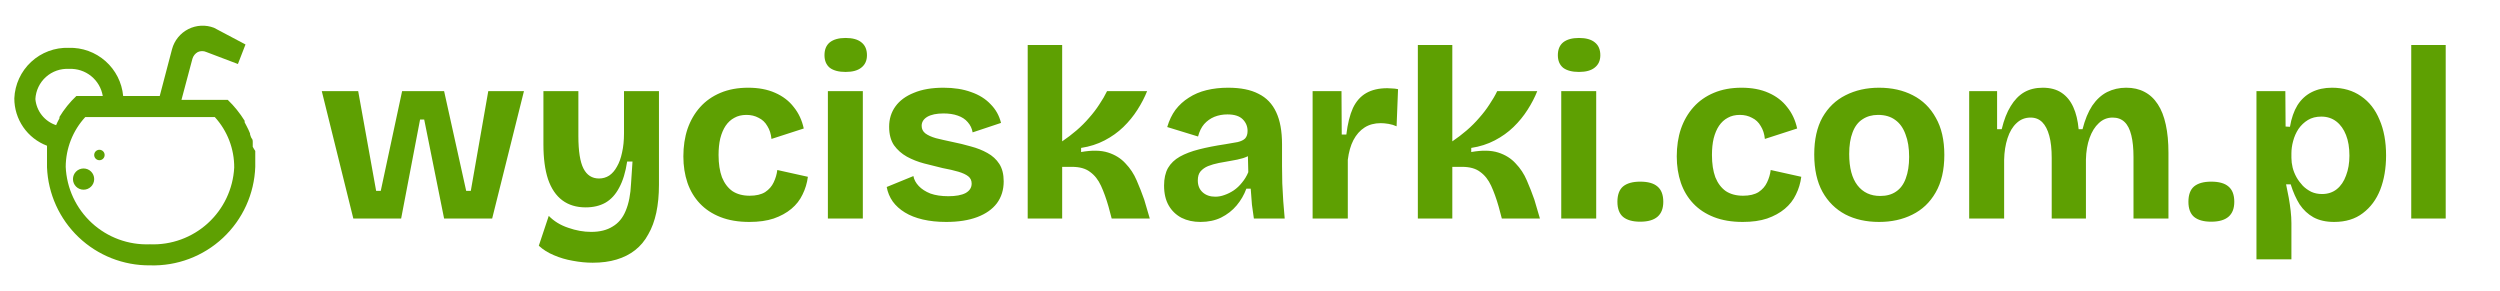 <svg xmlns="http://www.w3.org/2000/svg" width="386" height="45" viewBox="0.0 0.0 412.0 48.0" fill="none">
<path d="M13.773 31.247C14.739 31.247 15.522 30.464 15.522 29.498C15.522 28.532 14.739 27.749 13.773 27.749C12.807 27.749 12.023 28.532 12.023 29.498C12.023 30.464 12.807 31.247 13.773 31.247Z" fill="#5EA002" />
<path d="M16.383 26.388C16.858 26.388 17.244 26.003 17.244 25.527C17.244 25.052 16.858 24.666 16.383 24.666C15.907 24.666 15.522 25.052 15.522 25.527C15.522 26.003 15.907 26.388 16.383 26.388Z" fill="#5EA002" />
<path fill-rule="evenodd" clip-rule="evenodd" d="M42.068 26.777V26.527C42.079 26.277 42.079 26.027 42.068 25.777V24.861C41.912 24.64 41.773 24.408 41.651 24.167V23.417C41.651 23.167 41.651 22.945 41.429 22.723C41.338 22.526 41.264 22.321 41.207 22.112V21.973C41.101 21.766 41.008 21.553 40.929 21.334C40.847 21.144 40.754 20.959 40.651 20.779L40.318 20.14V19.89C39.54 18.632 38.607 17.475 37.541 16.447H29.905L31.71 9.672C31.848 9.199 32.167 8.799 32.599 8.561C32.821 8.459 33.062 8.406 33.307 8.406C33.551 8.406 33.793 8.459 34.015 8.561L39.208 10.533L40.457 7.312L35.264 4.563C34.581 4.301 33.85 4.185 33.12 4.223C32.389 4.262 31.674 4.454 31.022 4.786C30.37 5.119 29.795 5.585 29.335 6.154C28.875 6.723 28.539 7.382 28.351 8.089L26.323 15.809H20.298C20.094 13.592 19.053 11.537 17.387 10.062C15.72 8.586 13.554 7.801 11.329 7.867C9.038 7.792 6.809 8.625 5.13 10.186C3.45 11.746 2.454 13.907 2.36 16.197C2.358 17.891 2.873 19.546 3.835 20.94C4.798 22.334 6.162 23.401 7.747 24C7.762 24.231 7.762 24.463 7.747 24.694V25.555C7.736 25.805 7.736 26.055 7.747 26.305V27.554C7.92 31.925 9.788 36.056 12.955 39.072C16.122 42.089 20.339 43.754 24.713 43.715C29.167 43.857 33.496 42.227 36.749 39.181C40.003 36.136 41.915 31.925 42.068 27.471V26.777ZM24.713 40.244C21.179 40.387 17.733 39.122 15.13 36.728C12.528 34.333 10.981 31.004 10.829 27.471C10.848 24.435 11.996 21.515 14.05 19.28H35.403C37.48 21.555 38.62 24.53 38.597 27.61C38.41 31.119 36.847 34.412 34.249 36.777C31.65 39.142 28.224 40.388 24.713 40.244ZM5.831 16.308C5.867 15.617 6.039 14.938 6.338 14.313C6.637 13.688 7.056 13.128 7.572 12.666C8.089 12.204 8.691 11.849 9.346 11.621C10 11.393 10.693 11.297 11.385 11.338C12.697 11.273 13.989 11.692 15.013 12.516C16.037 13.34 16.722 14.512 16.938 15.809H12.579C11.504 16.828 10.57 17.986 9.802 19.252V19.474L9.469 20.113C9.383 20.274 9.309 20.441 9.247 20.612C8.319 20.307 7.501 19.737 6.894 18.972C6.288 18.207 5.918 17.281 5.831 16.308Z" fill="#5EA002" />
<path d="M58.228 36L53.028 15H59.028L61.988 31.44H62.748L66.268 15H73.188L76.828 31.44H77.588L80.468 15H86.348L81.108 36H73.188L69.908 19.68H69.228L66.108 36H58.228ZM97.676 43.28C96.609 43.28 95.516 43.173 94.396 42.96C93.303 42.773 92.263 42.467 91.276 42.04C90.316 41.64 89.49 41.12 88.796 40.48L90.436 35.56C91.29 36.44 92.356 37.093 93.636 37.52C94.916 37.973 96.183 38.2 97.436 38.2C98.85 38.2 100.023 37.907 100.956 37.32C101.916 36.76 102.636 35.893 103.116 34.72C103.623 33.52 103.916 32.027 103.996 30.24L104.236 26.6H103.356C103.09 28.36 102.65 29.8 102.036 30.92C101.45 32.04 100.69 32.867 99.756 33.4C98.85 33.907 97.769 34.16 96.516 34.16C94.996 34.16 93.716 33.773 92.676 33C91.636 32.227 90.85 31.067 90.316 29.52C89.809 27.973 89.556 26.067 89.556 23.8V15H95.316V22.4C95.316 24.88 95.596 26.667 96.156 27.76C96.716 28.853 97.57 29.4 98.716 29.4C99.329 29.4 99.889 29.24 100.396 28.92C100.903 28.573 101.33 28.08 101.676 27.44C102.05 26.8 102.33 26.027 102.516 25.12C102.73 24.187 102.836 23.133 102.836 21.96V15H108.596V30.44C108.596 32.12 108.45 33.653 108.156 35.04C107.863 36.4 107.423 37.587 106.836 38.6C106.276 39.64 105.556 40.507 104.676 41.2C103.796 41.893 102.77 42.413 101.596 42.76C100.45 43.107 99.143 43.28 97.676 43.28ZM123.499 36.56C121.685 36.56 120.099 36.293 118.739 35.76C117.379 35.227 116.245 34.48 115.339 33.52C114.432 32.56 113.752 31.427 113.299 30.12C112.845 28.787 112.619 27.333 112.619 25.76C112.619 24.107 112.845 22.6 113.299 21.24C113.779 19.853 114.472 18.653 115.379 17.64C116.285 16.627 117.405 15.84 118.739 15.28C120.072 14.72 121.592 14.44 123.299 14.44C125.005 14.44 126.485 14.72 127.739 15.28C129.019 15.84 130.045 16.627 130.819 17.64C131.619 18.627 132.165 19.8 132.459 21.16L127.139 22.88C127.059 22.053 126.832 21.347 126.459 20.76C126.112 20.147 125.632 19.693 125.019 19.4C124.432 19.08 123.765 18.92 123.019 18.92C122.245 18.92 121.579 19.08 121.019 19.4C120.459 19.693 119.979 20.133 119.579 20.72C119.205 21.28 118.912 21.973 118.699 22.8C118.512 23.6 118.419 24.507 118.419 25.52C118.419 26.96 118.605 28.187 118.979 29.2C119.379 30.187 119.952 30.947 120.699 31.48C121.472 31.987 122.419 32.24 123.539 32.24C124.605 32.24 125.459 32.04 126.099 31.64C126.739 31.213 127.205 30.68 127.499 30.04C127.819 29.373 128.019 28.693 128.099 28L133.139 29.12C133.005 30.16 132.712 31.133 132.259 32.04C131.832 32.947 131.219 33.733 130.419 34.4C129.619 35.067 128.645 35.6 127.499 36C126.379 36.373 125.045 36.56 123.499 36.56ZM136.435 36V15H142.195V36H136.435ZM139.355 11.84C138.235 11.84 137.368 11.613 136.755 11.16C136.168 10.68 135.875 9.987 135.875 9.08C135.875 8.147 136.168 7.44 136.755 6.96C137.368 6.48 138.235 6.24 139.355 6.24C140.502 6.24 141.368 6.48 141.955 6.96C142.568 7.44 142.875 8.147 142.875 9.08C142.875 9.96 142.568 10.64 141.955 11.12C141.368 11.6 140.502 11.84 139.355 11.84ZM155.929 36.56C154.515 36.56 153.235 36.427 152.089 36.16C150.942 35.893 149.955 35.507 149.129 35C148.302 34.493 147.635 33.893 147.129 33.2C146.622 32.48 146.289 31.68 146.129 30.8L150.529 29C150.635 29.587 150.929 30.133 151.409 30.64C151.889 31.147 152.529 31.56 153.329 31.88C154.155 32.173 155.142 32.32 156.289 32.32C157.515 32.32 158.462 32.147 159.129 31.8C159.795 31.427 160.129 30.907 160.129 30.24C160.129 29.733 159.942 29.333 159.569 29.04C159.195 28.747 158.649 28.493 157.929 28.28C157.209 28.067 156.342 27.867 155.329 27.68C154.342 27.44 153.329 27.187 152.289 26.92C151.275 26.653 150.329 26.28 149.449 25.8C148.595 25.32 147.889 24.693 147.329 23.92C146.795 23.12 146.529 22.107 146.529 20.88C146.529 19.6 146.875 18.48 147.569 17.52C148.262 16.56 149.275 15.813 150.609 15.28C151.942 14.72 153.569 14.44 155.489 14.44C157.222 14.44 158.742 14.68 160.049 15.16C161.355 15.613 162.422 16.28 163.249 17.16C164.102 18.013 164.675 19.04 164.969 20.24L160.289 21.8C160.182 21.16 159.915 20.6 159.489 20.12C159.089 19.64 158.542 19.28 157.849 19.04C157.182 18.8 156.395 18.68 155.489 18.68C154.342 18.68 153.449 18.867 152.809 19.24C152.195 19.613 151.889 20.107 151.889 20.72C151.889 21.227 152.089 21.64 152.489 21.96C152.915 22.28 153.502 22.547 154.249 22.76C154.995 22.947 155.875 23.147 156.889 23.36C157.955 23.573 158.995 23.827 160.009 24.12C161.022 24.387 161.929 24.747 162.729 25.2C163.555 25.653 164.209 26.253 164.689 27C165.169 27.747 165.409 28.707 165.409 29.88C165.409 31.267 165.035 32.467 164.289 33.48C163.542 34.467 162.462 35.227 161.049 35.76C159.635 36.293 157.929 36.56 155.929 36.56ZM169.365 36V7.4H175.045V23.28C175.871 22.72 176.658 22.12 177.405 21.48C178.178 20.813 178.871 20.12 179.485 19.4C180.125 18.68 180.685 17.947 181.165 17.2C181.671 16.453 182.098 15.72 182.445 15H189.045C188.645 16.013 188.111 17.04 187.445 18.08C186.805 19.093 186.031 20.04 185.125 20.92C184.245 21.773 183.218 22.507 182.045 23.12C180.871 23.733 179.578 24.147 178.165 24.36V25.04C179.951 24.72 181.431 24.747 182.605 25.12C183.778 25.493 184.738 26.093 185.485 26.92C186.258 27.72 186.871 28.653 187.325 29.72C187.778 30.76 188.191 31.813 188.565 32.88L189.485 36H183.205L182.685 34.04C182.311 32.733 181.898 31.587 181.445 30.6C180.991 29.613 180.391 28.853 179.645 28.32C178.925 27.76 177.925 27.48 176.645 27.48H175.045V36H169.365ZM197.839 36.56C196.666 36.56 195.626 36.333 194.719 35.88C193.813 35.4 193.106 34.72 192.599 33.84C192.093 32.96 191.839 31.867 191.839 30.56C191.839 29.413 192.053 28.453 192.479 27.68C192.933 26.907 193.586 26.28 194.439 25.8C195.293 25.32 196.346 24.92 197.599 24.6C198.853 24.28 200.279 24 201.879 23.76C202.733 23.627 203.426 23.507 203.959 23.4C204.519 23.267 204.933 23.067 205.199 22.8C205.466 22.507 205.599 22.093 205.599 21.56C205.599 20.813 205.333 20.173 204.799 19.64C204.266 19.107 203.426 18.84 202.279 18.84C201.506 18.84 200.786 18.973 200.119 19.24C199.479 19.507 198.919 19.907 198.439 20.44C197.986 20.973 197.653 21.653 197.439 22.48L192.359 20.92C192.679 19.827 193.133 18.88 193.719 18.08C194.333 17.28 195.066 16.613 195.919 16.08C196.773 15.52 197.746 15.107 198.839 14.84C199.933 14.573 201.119 14.44 202.399 14.44C204.453 14.44 206.119 14.773 207.399 15.44C208.706 16.08 209.679 17.093 210.319 18.48C210.959 19.84 211.279 21.6 211.279 23.76V27.36C211.279 28.293 211.293 29.24 211.319 30.2C211.373 31.16 211.426 32.133 211.479 33.12C211.559 34.08 211.639 35.04 211.719 36H206.639C206.533 35.333 206.426 34.573 206.319 33.72C206.239 32.84 206.173 31.96 206.119 31.08H205.399C205.026 32.093 204.493 33.013 203.799 33.84C203.106 34.667 202.253 35.333 201.239 35.84C200.253 36.32 199.119 36.56 197.839 36.56ZM200.279 32.4C200.786 32.4 201.293 32.307 201.799 32.12C202.333 31.933 202.839 31.68 203.319 31.36C203.826 31.013 204.279 30.587 204.679 30.08C205.106 29.573 205.453 29 205.719 28.36L205.639 25L206.559 25.2C206.079 25.547 205.519 25.827 204.879 26.04C204.239 26.227 203.573 26.373 202.879 26.48C202.213 26.587 201.546 26.707 200.879 26.84C200.213 26.973 199.613 27.147 199.079 27.36C198.573 27.573 198.159 27.867 197.839 28.24C197.546 28.587 197.399 29.08 197.399 29.72C197.399 30.547 197.666 31.2 198.199 31.68C198.733 32.16 199.426 32.4 200.279 32.4ZM216.318 36V25.84V15H221.078L221.118 22.16H221.878C222.091 20.373 222.451 18.92 222.958 17.8C223.491 16.68 224.224 15.853 225.158 15.32C226.091 14.787 227.251 14.52 228.638 14.52C228.878 14.52 229.131 14.533 229.398 14.56C229.691 14.56 230.024 14.6 230.398 14.68L230.158 20.8C229.758 20.613 229.318 20.48 228.838 20.4C228.358 20.32 227.931 20.28 227.558 20.28C226.518 20.28 225.624 20.52 224.878 21C224.131 21.48 223.518 22.173 223.038 23.08C222.584 23.96 222.278 25.04 222.118 26.32V36H216.318ZM233.661 36V7.4H239.341V23.28C240.168 22.72 240.955 22.12 241.701 21.48C242.475 20.813 243.168 20.12 243.781 19.4C244.421 18.68 244.981 17.947 245.461 17.2C245.968 16.453 246.395 15.72 246.741 15H253.341C252.941 16.013 252.408 17.04 251.741 18.08C251.101 19.093 250.328 20.04 249.421 20.92C248.541 21.773 247.515 22.507 246.341 23.12C245.168 23.733 243.875 24.147 242.461 24.36V25.04C244.248 24.72 245.728 24.747 246.901 25.12C248.075 25.493 249.035 26.093 249.781 26.92C250.555 27.72 251.168 28.653 251.621 29.72C252.075 30.76 252.488 31.813 252.861 32.88L253.781 36H247.501L246.981 34.04C246.608 32.733 246.195 31.587 245.741 30.6C245.288 29.613 244.688 28.853 243.941 28.32C243.221 27.76 242.221 27.48 240.941 27.48H239.341V36H233.661ZM257.294 36V15H263.054V36H257.294ZM260.214 11.84C259.094 11.84 258.228 11.613 257.614 11.16C257.028 10.68 256.734 9.987 256.734 9.08C256.734 8.147 257.028 7.44 257.614 6.96C258.228 6.48 259.094 6.24 260.214 6.24C261.361 6.24 262.228 6.48 262.814 6.96C263.428 7.44 263.734 8.147 263.734 9.08C263.734 9.96 263.428 10.64 262.814 11.12C262.228 11.6 261.361 11.84 260.214 11.84ZM270.31 36.52C269.057 36.52 268.11 36.253 267.47 35.72C266.857 35.187 266.55 34.36 266.55 33.24C266.55 32.093 266.857 31.253 267.47 30.72C268.11 30.187 269.057 29.92 270.31 29.92C271.59 29.92 272.537 30.187 273.15 30.72C273.79 31.253 274.11 32.093 274.11 33.24C274.11 35.427 272.843 36.52 270.31 36.52ZM287.21 36.56C285.396 36.56 283.81 36.293 282.45 35.76C281.09 35.227 279.956 34.48 279.05 33.52C278.143 32.56 277.463 31.427 277.01 30.12C276.556 28.787 276.33 27.333 276.33 25.76C276.33 24.107 276.556 22.6 277.01 21.24C277.49 19.853 278.183 18.653 279.09 17.64C279.996 16.627 281.116 15.84 282.45 15.28C283.783 14.72 285.303 14.44 287.01 14.44C288.716 14.44 290.196 14.72 291.45 15.28C292.73 15.84 293.756 16.627 294.53 17.64C295.33 18.627 295.876 19.8 296.17 21.16L290.85 22.88C290.77 22.053 290.543 21.347 290.17 20.76C289.823 20.147 289.343 19.693 288.73 19.4C288.143 19.08 287.476 18.92 286.73 18.92C285.956 18.92 285.29 19.08 284.73 19.4C284.17 19.693 283.69 20.133 283.29 20.72C282.916 21.28 282.623 21.973 282.41 22.8C282.223 23.6 282.13 24.507 282.13 25.52C282.13 26.96 282.316 28.187 282.69 29.2C283.09 30.187 283.663 30.947 284.41 31.48C285.183 31.987 286.13 32.24 287.25 32.24C288.316 32.24 289.17 32.04 289.81 31.64C290.45 31.213 290.916 30.68 291.21 30.04C291.53 29.373 291.73 28.693 291.81 28L296.85 29.12C296.716 30.16 296.423 31.133 295.97 32.04C295.543 32.947 294.93 33.733 294.13 34.4C293.33 35.067 292.356 35.6 291.21 36C290.09 36.373 288.756 36.56 287.21 36.56ZM309.666 36.56C307.559 36.56 305.706 36.147 304.106 35.32C302.506 34.467 301.253 33.227 300.346 31.6C299.439 29.947 298.986 27.893 298.986 25.44C298.986 22.987 299.439 20.947 300.346 19.32C301.279 17.693 302.546 16.48 304.146 15.68C305.773 14.853 307.613 14.44 309.666 14.44C311.773 14.44 313.626 14.853 315.226 15.68C316.853 16.507 318.119 17.747 319.026 19.4C319.959 21.027 320.426 23.067 320.426 25.52C320.426 28 319.946 30.067 318.986 31.72C318.053 33.347 316.773 34.56 315.146 35.36C313.546 36.16 311.719 36.56 309.666 36.56ZM309.866 32.28C310.906 32.28 311.773 32.04 312.466 31.56C313.186 31.08 313.719 30.36 314.066 29.4C314.439 28.413 314.626 27.227 314.626 25.84C314.626 24.373 314.426 23.133 314.026 22.12C313.653 21.08 313.093 20.293 312.346 19.76C311.599 19.2 310.653 18.92 309.506 18.92C308.519 18.92 307.666 19.16 306.946 19.64C306.226 20.093 305.679 20.813 305.306 21.8C304.933 22.76 304.746 23.947 304.746 25.36C304.746 27.627 305.199 29.347 306.106 30.52C307.013 31.693 308.266 32.28 309.866 32.28ZM324.521 36V22.56V15H329.121V21.28H329.881C330.254 19.733 330.748 18.467 331.361 17.48C331.974 16.467 332.708 15.707 333.561 15.2C334.441 14.693 335.468 14.44 336.641 14.44C337.894 14.44 338.934 14.72 339.761 15.28C340.588 15.84 341.228 16.627 341.681 17.64C342.134 18.627 342.428 19.84 342.561 21.28H343.201C343.601 19.707 344.134 18.413 344.801 17.4C345.494 16.387 346.308 15.64 347.241 15.16C348.201 14.68 349.254 14.44 350.401 14.44C351.548 14.44 352.548 14.667 353.401 15.12C354.281 15.573 355.014 16.253 355.601 17.16C356.188 18.04 356.628 19.16 356.921 20.52C357.214 21.853 357.361 23.4 357.361 25.16V36H351.601V25.88C351.601 24.44 351.481 23.24 351.241 22.28C351.001 21.293 350.628 20.56 350.121 20.08C349.614 19.6 348.961 19.36 348.161 19.36C347.281 19.36 346.521 19.667 345.881 20.28C345.241 20.867 344.734 21.68 344.361 22.72C343.988 23.76 343.788 24.947 343.761 26.28V36H338.121V26.04C338.121 24.547 337.988 23.32 337.721 22.36C337.454 21.373 337.068 20.627 336.561 20.12C336.054 19.613 335.414 19.36 334.641 19.36C333.734 19.36 332.961 19.667 332.321 20.28C331.681 20.867 331.188 21.693 330.841 22.76C330.494 23.827 330.308 25.013 330.281 26.32V36H324.521ZM364.411 36.52C363.158 36.52 362.211 36.253 361.571 35.72C360.958 35.187 360.651 34.36 360.651 33.24C360.651 32.093 360.958 31.253 361.571 30.72C362.211 30.187 363.158 29.92 364.411 29.92C365.691 29.92 366.638 30.187 367.251 30.72C367.891 31.253 368.211 32.093 368.211 33.24C368.211 35.427 366.945 36.52 364.411 36.52ZM371.865 42.72V25.68V15H376.625L376.665 20.84L377.385 20.88C377.625 19.467 378.038 18.28 378.625 17.32C379.238 16.36 380.025 15.64 380.985 15.16C381.945 14.68 383.051 14.44 384.305 14.44C386.171 14.44 387.771 14.907 389.105 15.84C390.438 16.747 391.451 18.04 392.145 19.72C392.865 21.373 393.225 23.333 393.225 25.6C393.225 27.707 392.905 29.587 392.265 31.24C391.625 32.867 390.665 34.16 389.385 35.12C388.131 36.08 386.558 36.56 384.665 36.56C383.331 36.56 382.198 36.307 381.265 35.8C380.358 35.293 379.598 34.587 378.985 33.68C378.398 32.747 377.905 31.64 377.505 30.36H376.745C376.905 31.08 377.051 31.813 377.185 32.56C377.318 33.307 377.425 34.04 377.505 34.76C377.585 35.453 377.625 36.133 377.625 36.8V42.72H371.865ZM382.665 31.96C383.625 31.96 384.438 31.693 385.105 31.16C385.771 30.627 386.278 29.88 386.625 28.92C386.998 27.96 387.185 26.867 387.185 25.64C387.185 24.307 386.998 23.173 386.625 22.24C386.251 21.28 385.718 20.533 385.025 20C384.331 19.467 383.505 19.2 382.545 19.2C381.691 19.2 380.958 19.387 380.345 19.76C379.731 20.133 379.211 20.627 378.785 21.24C378.385 21.853 378.091 22.52 377.905 23.24C377.718 23.933 377.625 24.6 377.625 25.24V26C377.625 26.507 377.691 27.04 377.825 27.6C377.958 28.133 378.171 28.667 378.465 29.2C378.758 29.707 379.105 30.173 379.505 30.6C379.905 31 380.371 31.333 380.905 31.6C381.438 31.84 382.025 31.96 382.665 31.96ZM397.372 36V7.4H403.052V36H397.372Z" fill="#5EA002" />
</svg>